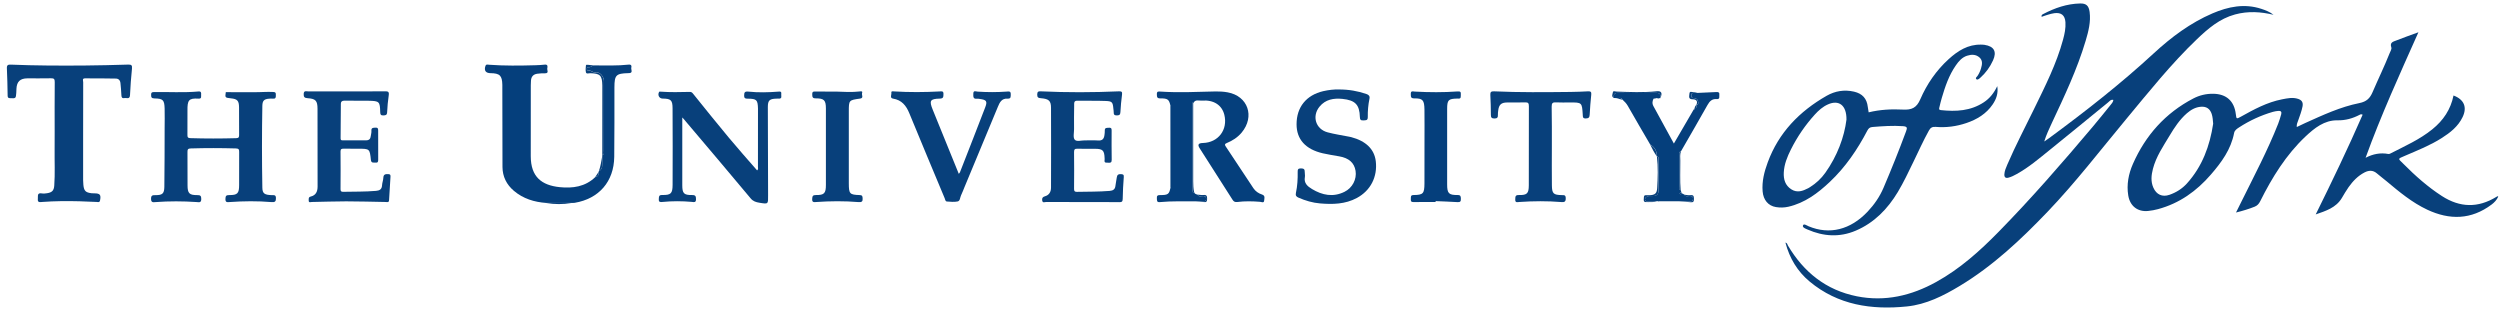 <?xml version="1.0" encoding="UTF-8"?> <!-- Generator: Adobe Illustrator 24.3.0, SVG Export Plug-In . SVG Version: 6.00 Build 0) --> <svg xmlns="http://www.w3.org/2000/svg" xmlns:xlink="http://www.w3.org/1999/xlink" version="1.1" id="Layer_1" x="0px" y="0px" viewBox="0 0 697.44 87.6" style="enable-background:new 0 0 697.44 87.6;" xml:space="preserve"> <style type="text/css"> .st0{fill:#08407B;} .st1{fill:#053F7C;} </style> <path class="st0" d="M696.96,54.84c-0.42,0.94-1.09,1.64-1.87,2.23c-5.67,4.25-11.7,4.36-17.94,1.43c-4.24-1.99-7.8-4.96-11.36-7.94 c-0.89-0.74-1.82-1.44-2.7-2.19c-1.09-0.93-2.22-0.89-3.43-0.27c-1.87,0.96-3.26,2.43-4.45,4.1c-0.69,0.97-1.28,2.02-1.9,3.05 c-1.65,2.74-4.48,3.59-7.28,4.57c4.56-9.22,8.99-18.44,13.09-27.82c-0.41-0.22-0.63-0.08-0.82,0.02c-1.96,1.02-3.93,1.59-6.25,1.55 c-3.6-0.05-6.36,2.15-8.86,4.5c-5.45,5.14-9.32,11.42-12.64,18.06c-0.37,0.73-0.8,1.23-1.55,1.53c-1.63,0.65-3.3,1.16-5.21,1.63 c0.56-1.13,1.04-2.09,1.52-3.06c3.55-7.18,7.31-14.27,10.25-21.73c0.34-0.85,0.58-1.74,0.84-2.62c0.19-0.67-0.11-1.01-0.8-0.94 c-0.51,0.05-1.03,0.13-1.53,0.27c-3.35,0.98-6.5,2.43-9.42,4.33c-0.59,0.39-1.24,0.79-1.39,1.57c-0.88,4.57-3.49,8.14-6.45,11.56 c-4.01,4.65-8.81,8.07-14.79,9.68c-0.88,0.24-1.79,0.4-2.7,0.5c-2.96,0.32-5.11-1.36-5.59-4.32c-0.5-3.06,0.09-6.03,1.29-8.77 c3.52-8,9.06-14.22,16.87-18.29c1.71-0.89,3.58-1.34,5.54-1.31c3.68,0.05,5.87,2.03,6.31,5.7c0.16,1.35,0.18,1.37,1.38,0.71 c3.66-2.04,7.34-4.05,11.52-4.86c1.49-0.29,2.98-0.62,4.49-0.12c1.02,0.34,1.44,0.99,1.22,2.11c-0.27,1.34-0.75,2.6-1.2,3.87 c-0.19,0.56-0.49,1.09-0.41,1.87c0.82-0.39,1.57-0.77,2.34-1.11c4.91-2.21,9.82-4.51,15.12-5.57c2.04-0.41,2.97-1.35,3.72-3.12 c1.54-3.59,3.26-7.1,4.7-10.73c0.22-0.55,0.66-1.23,0.5-1.68c-0.5-1.43,0.56-1.61,1.38-1.94c1.95-0.77,3.93-1.47,6.18-2.29 c-5.23,11.74-10.45,23.15-14.74,35.02c2.06-1.07,4.14-1.48,6.36-1.06c0.18,0.03,0.4-0.05,0.57-0.14c4.01-2.06,8.15-3.88,11.69-6.75 c3.06-2.47,5.13-5.54,5.91-9.43c2.95,1.11,3.86,3.27,2.54,6.02c-1.26,2.63-3.46,4.35-5.84,5.86c-3.21,2.04-6.74,3.43-10.22,4.93 c-2.18,0.94-2.02,0.7-0.45,2.27c3.3,3.32,6.78,6.42,10.73,8.97c5.03,3.25,10.08,3.37,15.2,0.23c0.1-0.06,0.21-0.12,0.31-0.18 C696.77,54.77,696.81,54.8,696.96,54.84z M617.42,34.52c-0.08-0.94-0.12-1.86-0.41-2.74c-0.49-1.44-1.46-2.11-2.99-2 c-1.54,0.11-2.81,0.85-3.94,1.83c-2.01,1.76-3.46,3.96-4.81,6.22c-1.78,2.97-3.76,5.84-4.65,9.26c-0.46,1.77-0.65,3.54,0.12,5.27 c0.86,1.94,2.49,2.68,4.48,1.99c1.88-0.65,3.56-1.71,4.87-3.16C614.38,46.45,616.48,40.73,617.42,34.52z"></path> <path class="st0" d="M634.31,4.14c-3.58-0.87-7.16-1.09-10.78-0.11c-4.3,1.16-7.53,3.94-10.63,6.9 c-7.21,6.89-13.41,14.68-19.77,22.33c-7.22,8.69-14.11,17.67-21.94,25.85c-7.42,7.75-15.21,15.08-24.47,20.66 c-4.58,2.76-9.36,5.17-14.72,5.72c-9.86,1.01-19.24-0.36-27.17-6.96c-3.39-2.82-5.58-6.48-6.74-10.85c0.54,0.11,0.53,0.54,0.69,0.8 c4.41,7.45,10.65,12.46,19.24,14.18c7.87,1.57,15.22-0.17,22.14-4c6.61-3.65,12.16-8.63,17.4-13.98 c9.21-9.39,17.83-19.32,26.3-29.36c1.67-1.98,3.29-4.01,4.93-6.03c0.34-0.42,0.72-0.82,0.79-1.41c-0.69-0.2-1.04,0.34-1.45,0.67 c-5.42,4.41-10.81,8.87-16.26,13.25c-2.98,2.4-5.9,4.91-9.28,6.77c-0.73,0.41-1.48,0.79-2.3,1c-0.78,0.2-1.15-0.13-1.12-0.91 c0.05-0.98,0.45-1.86,0.82-2.73c2.27-5.28,4.95-10.36,7.46-15.52c3.07-6.3,6.26-12.56,8.1-19.37c0.43-1.58,0.77-3.18,0.66-4.84 c-0.13-1.93-1.16-2.78-3.11-2.52c-0.63,0.08-1.25,0.27-1.86,0.45c-0.56,0.16-1.11,0.37-1.68,0.57c-0.12-0.54,0.22-0.66,0.48-0.8 c3.22-1.68,6.59-2.85,10.26-2.93c1.72-0.04,2.43,0.63,2.66,2.38c0.36,2.76-0.33,5.4-1.1,8c-2.37,7.98-5.93,15.47-9.45,22.98 c-0.77,1.65-1.54,3.3-2.12,5.15c0.46-0.31,0.92-0.61,1.36-0.94c10.11-7.44,19.98-15.16,29.22-23.68c4.88-4.5,10.2-8.48,16.37-11.13 c4.39-1.88,8.92-2.81,13.63-1.26c1.19,0.39,2.38,0.85,3.39,1.66L634.31,4.14z"></path> <path class="st0" d="M521.31,31.34c3.18-0.78,6.39-0.93,9.57-0.77c2.43,0.13,3.8-0.47,4.84-2.88c1.83-4.23,4.45-8.04,7.9-11.18 c2.56-2.33,5.39-4.14,9.05-4.06c0.32,0.01,0.64,0.01,0.96,0.06c2.66,0.41,3.49,1.88,2.38,4.33c-0.85,1.87-2.04,3.52-3.59,4.89 c-0.29,0.25-0.73,0.64-1.03,0.39c-0.43-0.36,0.13-0.69,0.32-0.99c0.42-0.64,0.74-1.33,0.95-2.06c0.31-1.06,0.52-2.17-0.41-3.02 c-1.02-0.92-2.27-0.9-3.5-0.5c-1.4,0.46-2.32,1.53-3.12,2.69c-1.92,2.76-2.98,5.89-3.92,9.08c-0.26,0.88-0.47,1.77-0.68,2.66 c-0.09,0.36-0.16,0.68,0.42,0.74c4.21,0.45,8.3,0.25,11.98-2.18c1.64-1.08,2.82-2.55,3.76-4.51c0.32,2.02-0.28,3.61-1.26,5.07 c-1.8,2.66-4.4,4.23-7.39,5.24c-2.76,0.93-5.6,1.31-8.5,1.06c-0.96-0.08-1.48,0.22-1.91,1c-1.57,2.82-2.89,5.78-4.3,8.68 c-1.39,2.87-2.75,5.76-4.39,8.5c-2.85,4.73-6.56,8.56-11.71,10.76c-4.51,1.93-9.03,1.64-13.48-0.31c-0.54-0.24-1.51-0.56-1.25-1.17 c0.24-0.56,1.05,0.06,1.56,0.27c5.82,2.43,11.67,0.99,16.48-4.11c1.85-1.96,3.36-4.15,4.42-6.64c2.22-5.21,4.33-10.45,6.29-15.76 c0.35-0.94,0.38-1.33-0.88-1.42c-2.85-0.2-5.67,0-8.49,0.23c-0.72,0.06-1.09,0.34-1.43,0.99c-2.77,5.3-6.11,10.21-10.49,14.34 c-3.34,3.15-6.96,5.86-11.56,6.92c-1.15,0.26-2.32,0.28-3.46,0.09c-2.17-0.35-3.52-2.02-3.71-4.37c-0.23-2.81,0.45-5.46,1.41-8.07 c3.06-8.34,8.87-14.28,16.45-18.61c2.34-1.33,4.91-1.78,7.64-1.15c2.33,0.54,3.58,1.93,3.84,4.27 C521.14,30.33,521.23,30.8,521.31,31.34z M515.12,33.37c0.05-4.09-2.18-5.58-5.16-4.25c-1.44,0.64-2.62,1.68-3.67,2.84 c-2.67,2.94-4.89,6.19-6.67,9.74c-1.02,2.04-1.88,4.13-1.99,6.45c-0.09,1.9,0.4,3.57,2.09,4.66c1.64,1.06,3.2,0.49,4.74-0.31 c0.18-0.09,0.34-0.2,0.51-0.31c1.68-1.05,3.11-2.39,4.25-3.99C512.56,43.5,514.51,38.25,515.12,33.37z"></path> <path class="st1" d="M167.02,47.92c-0.03-0.07-0.01-0.12,0.05-0.16c0.69-0.36,0.95-0.95,0.94-1.69c-0.01-0.86,0-1.72,0.01-2.59 c0-0.09,0.01-0.18,0.01-0.28c0.66-0.14,0.45-0.67,0.45-1.07c0.01-6.47-0.01-12.93,0.02-19.4c0.01-1.34-1.1-2.76-2.43-2.56 c-0.76,0.11-1.26-0.66-2.02-0.54c-0.22,0.03-0.32-0.2-0.32-0.42s0.09-0.47,0.31-0.43c0.7,0.13,1.13-0.54,1.78-0.53 c3.19,0,6.38,0.13,9.56-0.22c0.7-0.08,0.88,0.31,0.74,0.85c-0.14,0.53,0.6,1.48-0.66,1.53c-0.08,0-0.16,0-0.24,0 c-3.37,0.09-3.8,0.55-3.81,3.97c-0.01,6.46,0.03,12.93-0.05,19.39c-0.09,6.88-4.26,11.67-11.02,12.81 c-0.31,0.05-0.64,0.03-0.95,0.04c-2.33,0-4.65,0-6.98,0c-3.34-0.24-6.43-1.17-9.03-3.37c-2.06-1.74-3.19-3.99-3.2-6.69 c-0.04-7.23-0.03-14.47-0.04-21.7c0-0.4,0.01-0.8,0-1.2c-0.06-2.59-0.71-3.22-3.33-3.25c-1.32-0.02-1.81-0.74-1.39-1.99 c0.19-0.57,0.65-0.39,1-0.36c4.31,0.32,8.63,0.26,12.94,0.14c0.88-0.02,1.75-0.08,2.63-0.17c0.88-0.08,0.79,0.55,0.69,1.02 c-0.11,0.49,0.58,1.41-0.65,1.4c-0.72-0.01-1.43,0.02-2.15,0.12c-1.15,0.17-1.68,0.85-1.75,1.93c-0.06,0.84-0.05,1.68-0.05,2.52 c-0.01,6.19-0.02,12.38-0.01,18.58c0.01,5.73,3.03,8.09,8.07,8.61c3.63,0.37,7.11-0.1,9.91-2.79 C166.86,49.24,167.13,48.7,167.02,47.92z"></path> <path class="st0" d="M62.99,25.71c2.68,0,5.34-0.02,8,0.01c1.75,0.02,3.5-0.16,5.26-0.06c0.87,0.05,0.67,0.52,0.7,1.02 c0.04,0.61-0.16,0.9-0.81,0.84c-0.36-0.03-0.72-0.02-1.08,0.01c-1.37,0.11-1.84,0.56-1.87,1.96c-0.14,7.63-0.14,15.26,0,22.89 c0.03,1.6,0.59,2,2.68,2.06c0.54,0.01,1.08-0.14,1.11,0.78c0.03,0.97-0.26,1.24-1.21,1.16c-3.91-0.33-7.83-0.29-11.74-0.01 c-0.61,0.04-1.17,0.14-1.14-0.85c0.03-0.79,0.14-1.11,1.03-1.1c2.35,0.02,2.79-0.47,2.79-2.81c0-3.08-0.02-6.16,0.01-9.23 c0.01-0.69-0.13-0.95-0.91-0.97c-4.2-0.12-8.39-0.13-12.59,0c-0.75,0.02-0.93,0.25-0.92,0.96c0.03,3.12,0,6.24,0.02,9.35 c0.01,2.2,0.49,2.72,2.67,2.71c0.86-0.01,1.17,0.15,1.16,1.1c-0.01,1.11-0.67,0.88-1.27,0.84c-3.83-0.26-7.67-0.28-11.5,0.01 c-0.63,0.05-1.23,0.18-1.24-0.88c-0.01-0.99,0.38-1.07,1.19-1.06c1.96,0.02,2.49-0.4,2.52-2.32c0.08-5.43,0.06-10.87,0.08-16.3 c0.01-1.84,0.05-3.68,0-5.52c-0.07-2.4-0.44-2.8-2.82-2.84c-0.86-0.01-0.96-0.34-0.95-1.05c0.01-0.59,0.19-0.71,0.75-0.72 c4.15-0.08,8.31,0.21,12.45-0.17c0.73-0.07,0.8,0.32,0.75,0.86c-0.05,0.5,0.25,1.2-0.73,1.14c-2.77-0.18-3.11,0.47-3.08,3.34 c0.02,2.28,0.02,4.56-0.01,6.83c-0.01,0.6,0.14,0.83,0.78,0.85c4.28,0.14,8.55,0.13,12.83,0.01c0.73-0.02,0.82-0.33,0.81-0.94 c-0.03-2.56,0.01-5.12-0.02-7.67c-0.02-1.85-0.48-2.33-2.3-2.51C62.77,27.25,62.77,27.25,62.99,25.71z"></path> <path class="st0" d="M15.25,36.8c0-4.64-0.03-9.27,0.02-13.91c0.01-0.86-0.23-1.07-1.05-1.05c-2.2,0.05-4.4,0.01-6.6,0.02 c-1.99,0.01-2.94,0.92-3.03,2.88c-0.02,0.4-0.02,0.8-0.05,1.2c-0.12,1.53-0.14,1.53-1.71,1.45c-0.5-0.02-0.69-0.14-0.7-0.68 c-0.04-2.56-0.09-5.11-0.21-7.66c-0.04-0.9,0.31-1.05,1.1-1.02c6.83,0.28,13.67,0.3,20.5,0.25c4.08-0.03,8.15-0.14,12.22-0.26 c0.86-0.02,1.18,0.13,1.08,1.11c-0.26,2.46-0.43,4.93-0.55,7.4c-0.06,1.28-0.96,0.72-1.56,0.83c-0.72,0.13-0.83-0.27-0.85-0.9 c-0.02-1.08-0.17-2.15-0.25-3.22c-0.06-0.81-0.52-1.31-1.28-1.32c-2.88-0.06-5.76-0.06-8.63-0.06c-0.85,0-0.49,0.68-0.49,1.06 c-0.02,5.32-0.02,10.63-0.02,15.95c0,3.8,0,7.59,0,11.39c0,0.44,0.02,0.88,0.07,1.31c0.16,1.68,0.62,2.14,2.29,2.34 c0.28,0.03,0.56,0.03,0.84,0.03c1.53,0.01,1.83,0.44,1.52,1.97c-0.13,0.65-0.59,0.44-0.92,0.43c-1.6-0.04-3.19-0.15-4.79-0.19 c-3.48-0.09-6.95-0.07-10.42,0.19c-0.6,0.04-1.35,0.25-1.22-0.85c0.09-0.76-0.31-1.79,1.16-1.53c0.46,0.08,0.96,0.01,1.43-0.06 c1.36-0.21,1.89-0.74,1.99-2.12c0.24-3.35,0.06-6.71,0.1-10.07C15.26,40.08,15.25,38.44,15.25,36.8z"></path> <path class="st1" d="M333.12,53.54c0.1,0.54,0.54,0.64,0.96,0.76c0.4,0.82,1.13,0.32,1.7,0.4c0.5,0.07,0.7,0.25,0.7,0.75 c0,0.51-0.21,0.72-0.72,0.71c-0.72-0.02-1.44,0-2.16,0c-3.34,0.04-6.69-0.1-10.02,0.22c-0.89,0.09-0.8-0.42-0.84-1.01 c-0.05-0.71,0.14-0.96,0.91-0.95c2.17,0.01,2.49-0.24,2.85-1.88c0.21-0.28,0.14-0.61,0.14-0.92c0-7.13,0-14.25,0-21.38 c0-0.31,0.06-0.64-0.15-0.92c-0.36-1.56-0.75-1.9-2.78-1.87c-0.98,0.01-0.94-0.44-0.97-1.14c-0.03-0.9,0.44-0.8,1.06-0.76 c5.11,0.34,10.22,0.07,15.34-0.04c1.11-0.02,2.25,0.05,3.34,0.25c5.67,1.02,7.65,6.74,3.92,11.22c-1.13,1.35-2.56,2.27-4.17,2.93 c-0.54,0.22-0.63,0.43-0.29,0.93c2.59,3.89,5.14,7.79,7.74,11.68c0.57,0.85,1.42,1.43,2.38,1.74c1,0.32,0.65,1.11,0.61,1.69 c-0.05,0.78-0.74,0.38-1.14,0.35c-2.12-0.17-4.23-0.22-6.34,0.05c-0.64,0.08-1-0.08-1.35-0.64c-3.03-4.79-6.1-9.55-9.15-14.33 c-0.66-1.03-0.39-1.45,0.89-1.49c4.29-0.11,7.01-3.7,5.98-7.87c-0.67-2.71-2.98-4.22-6.26-3.95c-0.82,0.07-1.92-0.45-2.4,0.76 c-0.03-0.1,0-0.24-0.17-0.22c-0.02,0-0.06,0.05-0.06,0.08c-0.01,0.2,0,0.4,0,0.6c0,7.82,0,15.64,0,23.46c0,0.27,0,0.56,0.09,0.82 C332.79,53.73,332.99,53.66,333.12,53.54z"></path> <path class="st0" d="M190.34,32.77c0,0.6,0,0.94,0,1.28c0,5.87,0,11.75,0,17.62c0,2.27,0.44,2.77,2.73,2.74 c0.96-0.01,1.09,0.33,1.1,1.16c0.01,1.05-0.64,0.8-1.2,0.75c-2.71-0.24-5.43-0.25-8.14,0.02c-0.6,0.06-1.1,0.11-1.04-0.79 c0.05-0.67-0.05-1.16,0.95-1.15c2.43,0.04,2.89-0.42,2.9-2.85c0.03-7.11,0.03-14.22-0.01-21.34c-0.01-2.29-0.48-2.69-2.79-2.71 c-0.91-0.01-1.42-0.93-1.01-1.77c0.12-0.25,0.26-0.17,0.47-0.16c2.7,0.2,5.41,0.13,8.11,0.07c0.45-0.01,0.66,0.15,0.94,0.5 c3.3,4.11,6.6,8.21,9.97,12.26c2.57,3.09,5.25,6.09,7.9,9.14c0.39-0.33,0.23-0.67,0.23-0.95c0.01-5.31,0.01-10.63,0.01-15.94 c0-0.12,0-0.24,0-0.36c-0.07-2.43-0.37-2.74-2.8-2.76c-0.61-0.01-1.06,0.01-1.06-0.85c0-0.9,0.16-1.23,1.19-1.12 c2.74,0.29,5.51,0.22,8.26,0.01c0.51-0.04,1.01-0.14,0.9,0.63c-0.08,0.53,0.39,1.41-0.78,1.31c-0.2-0.02-0.4,0-0.6,0.01 c-1.89,0.06-2.36,0.47-2.36,2.35c0,8.19,0.02,16.38,0.07,24.57c0.02,2.55,0.08,2.53-2.43,2.12c-0.96-0.16-1.74-0.38-2.44-1.22 c-6.01-7.21-12.09-14.36-18.15-21.52C191.04,33.52,190.78,33.24,190.34,32.77z"></path> <path class="st0" d="M96.7,25.49c3.56,0,7.11,0.03,10.67-0.02c0.85-0.01,1.23,0.09,1.08,1.09c-0.24,1.58-0.37,3.18-0.45,4.77 c-0.04,0.81-0.45,0.85-1.08,0.87c-0.7,0.02-0.83-0.26-0.85-0.91c-0.07-2.96-0.24-3.13-3.25-3.18c-2.24-0.04-4.48,0.02-6.72-0.03 c-0.68-0.01-1,0.26-1.01,0.85c-0.04,3.24-0.04,6.47-0.07,9.71c0,0.57,0.38,0.51,0.73,0.51c2.12,0,4.24-0.01,6.36,0 c0.84,0.01,1.25-0.39,1.33-1.2c0.05-0.48,0.22-0.95,0.18-1.42c-0.08-0.92,0.46-0.88,1.11-0.92c0.82-0.05,0.77,0.44,0.77,0.99 c-0.01,2.64-0.01,5.28,0.01,7.92c0,0.57-0.07,0.93-0.77,0.85c-0.56-0.06-1.17,0.2-1.27-0.77c-0.32-3.1-0.35-3.1-3.53-3.11 c-1.36,0-2.72,0.02-4.08-0.01C95.29,41.47,95,41.56,95,42.24c0.03,3.52,0.03,7.04,0,10.55c0,0.6,0.22,0.73,0.77,0.72 c3.04-0.07,6.08,0,9.11-0.26c0.97-0.08,1.64-0.4,1.7-1.53c0.03-0.71,0.33-1.41,0.36-2.12c0.04-0.95,0.56-1.06,1.33-1.03 c0.51,0.02,0.71,0.15,0.67,0.69c-0.15,2.19-0.29,4.38-0.4,6.57c-0.04,0.76-0.56,0.53-0.94,0.52c-3.68-0.06-7.35-0.18-11.03-0.18 c-3.2,0-6.39,0.13-9.59,0.18c-0.31,0-0.87,0.3-0.86-0.43c0.01-0.46-0.11-0.92,0.58-1.09c1.43-0.35,1.9-1.4,1.9-2.8 c-0.02-7.24,0-14.47-0.02-21.71c-0.01-2.2-0.52-2.78-2.72-2.92c-0.88-0.06-1.18-0.3-1.14-1.19c0.05-1.06,0.77-0.7,1.29-0.71 C89.59,25.49,93.14,25.5,96.7,25.49L96.7,25.49z"></path> <path class="st0" d="M301.92,56.37c-3.36,0-6.71,0.01-10.07-0.02c-0.38,0-1,0.37-1.11-0.47c-0.08-0.63,0.16-0.94,0.75-1.11 c1.22-0.34,1.72-1.27,1.72-2.44c0.02-7.44,0.04-14.87,0-22.31c-0.01-1.91-0.63-2.44-2.81-2.62c-0.71-0.06-1.06-0.19-1.04-1.03 c0.01-0.78,0.3-0.93,0.99-0.89c7.27,0.34,14.55,0.32,21.82,0c0.75-0.03,0.95,0.15,0.85,0.93c-0.22,1.62-0.36,3.26-0.45,4.89 c-0.04,0.73-0.31,0.9-1.01,0.9s-0.88-0.25-0.86-0.87c0.01-0.36-0.07-0.71-0.1-1.07c-0.16-1.76-0.35-2.03-2.16-2.09 c-2.64-0.1-5.28-0.03-7.92-0.07c-0.99-0.02-0.84,0.73-0.85,1.25c-0.05,2.24-0.04,4.48-0.03,6.72c0,0.99-0.32,2.29,0.18,2.89 c0.53,0.65,1.88,0.17,2.87,0.2c1.24,0.04,2.48-0.06,3.72,0.03c1.16,0.08,1.58-0.52,1.71-1.51c0.05-0.4,0.11-0.8,0.09-1.19 c-0.05-0.96,0.59-0.81,1.2-0.85c0.76-0.05,0.71,0.42,0.71,0.92c-0.01,2.68-0.03,5.36,0.02,8.04c0.01,0.78-0.35,0.84-0.94,0.79 c-0.53-0.04-1.21,0.18-1.04-0.78c0.03-0.16,0-0.32,0-0.48c-0.07-2.15-0.51-2.61-2.63-2.62c-1.64-0.01-3.28,0.03-4.92-0.02 c-0.69-0.02-0.98,0.13-0.97,0.91c0.04,3.44,0.03,6.88,0,10.31c0,0.62,0.18,0.83,0.81,0.81c3.04-0.06,6.07-0.02,9.11-0.26 c0.98-0.08,1.54-0.45,1.63-1.48c0.07-0.75,0.28-1.49,0.36-2.24c0.09-0.74,0.43-1.01,1.18-0.96c0.58,0.04,0.84,0.12,0.78,0.82 c-0.16,2.03-0.27,4.07-0.3,6.1c-0.01,0.77-0.28,0.91-0.98,0.9C308.8,56.35,305.36,56.37,301.92,56.37z"></path> <path class="st0" d="M373.48,24.96c2.84-0.01,5.3,0.44,7.7,1.26c0.64,0.22,1.03,0.55,0.87,1.31c-0.35,1.69-0.5,3.4-0.47,5.12 c0.02,1.01-0.57,0.9-1.24,0.94c-0.74,0.04-0.95-0.21-0.97-0.94c-0.09-3.45-1.3-4.69-4.85-5.06c-2.46-0.25-4.74,0.14-6.4,2.16 c-2.19,2.67-1.07,6.29,2.25,7.17c1.96,0.52,3.98,0.82,5.98,1.21c0.2,0.04,0.39,0.07,0.58,0.12c4.14,1.09,6.47,3.37,6.88,6.71 c0.52,4.37-1.45,8.22-5.29,10.28c-3.24,1.74-6.74,1.81-10.27,1.51c-2.07-0.17-4.07-0.77-5.98-1.6c-0.63-0.27-0.9-0.57-0.74-1.34 c0.41-1.92,0.53-3.87,0.49-5.84c-0.01-0.66,0.09-1,0.9-0.99c0.76,0.01,1.1,0.2,1.07,0.98c-0.02,0.48,0.13,0.97,0.04,1.43 c-0.32,1.71,0.73,2.59,1.97,3.34c2.9,1.75,5.92,2.35,9.09,0.78c2.22-1.1,3.45-3.52,3.08-5.85c-0.37-2.25-1.86-3.57-4.55-4.04 c-1.53-0.27-3.07-0.5-4.59-0.85c-4.84-1.12-7.33-3.91-7.32-8.11c0-4.77,2.7-8.12,7.45-9.23C370.67,25.09,372.22,24.91,373.48,24.96z "></path> <path class="st0" d="M267.48,48.5c0.13-0.18,0.26-0.29,0.32-0.43c2.36-6.05,4.74-12.09,7.06-18.15c0.64-1.67,0.33-2.07-1.47-2.31 c-0.28-0.04-0.56-0.09-0.84-0.06c-1.15,0.11-1.01-0.65-1.02-1.39c-0.01-1.04,0.73-0.63,1.18-0.6c2.72,0.18,5.43,0.19,8.14-0.01 c0.59-0.04,1.15-0.17,1.12,0.73c-0.02,0.64,0.13,1.31-0.91,1.24c-1.61-0.11-2.18,1.06-2.68,2.28c-3.1,7.47-6.21,14.93-9.31,22.4 c-0.32,0.77-0.61,1.56-0.97,2.31c-0.28,0.59-0.24,1.55-0.94,1.69c-0.96,0.2-1.99,0.09-2.98,0.02c-0.48-0.03-0.5-0.58-0.64-0.92 c-3.3-7.9-6.62-15.8-9.87-23.72c-0.87-2.13-2.12-3.67-4.53-4.07c-0.98-0.16-0.4-1.05-0.47-1.6c-0.08-0.57,0.4-0.43,0.75-0.41 c4.23,0.26,8.45,0.24,12.68,0.01c0.58-0.03,1.14-0.19,1.1,0.73c-0.03,0.71,0.06,1.25-1.02,1.27c-2.73,0.06-3,0.57-1.97,3.1 C262.62,36.57,265.04,42.51,267.48,48.5z"></path> <path class="st0" d="M432.93,40.93c0,3.6-0.04,7.2,0.01,10.79c0.03,2.31,0.44,2.66,2.78,2.71c0.56,0.01,1.05-0.1,1.08,0.8 c0.04,1.01-0.31,1.22-1.22,1.14c-3.91-0.32-7.82-0.29-11.74-0.02c-0.49,0.03-1.18,0.29-1.12-0.71c0.04-0.72-0.05-1.26,1.02-1.23 c2.29,0.05,2.75-0.45,2.76-2.71c0.01-7.36-0.01-14.71,0.02-22.07c0-0.82-0.18-1.1-1.04-1.07c-1.68,0.07-3.36,0.01-5.04,0.03 c-1.62,0.01-2.28,0.61-2.47,2.23c-0.05,0.4-0.11,0.8-0.09,1.19c0.04,0.72-0.15,1.06-0.99,1.05c-0.83-0.01-0.97-0.34-0.97-1.07 c0-1.84-0.06-3.67-0.15-5.51c-0.04-0.79,0.2-1.03,1.01-1c7.11,0.32,14.23,0.25,21.34,0.17c1.64-0.02,3.28-0.08,4.91-0.17 c0.73-0.04,0.98,0.17,0.89,0.95c-0.2,1.83-0.33,3.66-0.43,5.49c-0.04,0.76-0.21,1.12-1.1,1.13c-0.9,0.01-0.8-0.5-0.84-1.06 c-0.21-3.41-0.22-3.41-3.57-3.41c-1.28,0-2.56,0.06-3.84-0.02c-0.97-0.06-1.28,0.19-1.26,1.22 C432.96,33.49,432.92,37.21,432.93,40.93C432.92,40.93,432.93,40.93,432.93,40.93z"></path> <path class="st1" d="M473.55,25.92c1.75-0.08,3.51-0.14,5.26-0.24c0.58-0.03,0.93,0.09,0.84,0.76c-0.07,0.52,0.27,1.28-0.78,1.2 c-1.24-0.09-1.93,0.6-2.51,1.64c-2.44,4.34-4.94,8.64-7.42,12.95c-0.66,0.14-0.45,0.66-0.46,1.06c-0.01,2.91-0.01,5.82,0,8.73 c0,0.36-0.18,0.83,0.38,1c0.08,0.24,0.16,0.48,0.24,0.72c-0.19,0.02-0.41-0.03-0.51,0.18c-0.02,0.05,0.08,0.22,0.15,0.24 c0.22,0.08,0.36-0.05,0.47-0.23c0.23,0.12,0.46,0.25,0.7,0.37c0.37,0.76,1.05,0.32,1.58,0.38c0.49,0.06,0.83,0.12,0.83,0.73 c0,0.59-0.28,0.74-0.81,0.73c-1.03-0.01-2.06,0.01-3.08,0.01c-1.82,0-3.64-0.01-5.47-0.01c-0.15-0.01-0.3-0.01-0.45-0.02 c-0.1,0-0.2,0.01-0.29,0.01c-0.8,0-1.6,0.01-2.39,0c-0.33-0.01-0.79,0.14-0.9-0.35c-0.12-0.53,0.31-0.83,0.69-0.99 c0.34-0.15,0.78-0.08,1.18-0.09c1.45-0.01,1.9-0.4,1.91-1.85c0.03-2.75,0.01-5.5,0-8.25c0-0.38,0.12-0.84-0.47-0.94l-0.06-0.03 l0.01-0.07c0.09-1.49-0.62-2.51-1.84-3.26c-2.09-3.6-4.21-7.18-6.26-10.8c-0.39-0.68-0.9-1.18-1.45-1.69 c-0.41-0.84-1.17-0.32-1.76-0.44c-0.22-0.01-0.43-0.02-0.65-0.03c-0.2-1.15,0.28-1.48,1.43-1.45c3.34,0.08,6.69,0.08,10.03,0 c1.2-0.03,1.73,0.27,1.48,1.51c-0.11,0-0.22-0.01-0.34-0.01c-0.16,0-0.31,0-0.46,0c-0.09,0-0.18,0-0.26-0.01 c-0.3,0-0.62-0.09-0.84,0.21c-0.3,0.64-0.4,1.29-0.05,1.94c1.88,3.45,3.77,6.9,5.75,10.52c1.87-3.21,3.66-6.29,5.45-9.36 c0.3-0.05,0.36-0.24,0.32-0.5l0.02,0.06l-0.03-0.06c0.76,0.02,0.48-0.55,0.52-0.93l-0.01,0.01c0.71-0.07,0.54-0.62,0.47-1 c-0.1-0.49-0.46-0.86-0.99-0.88c-0.55-0.02-0.92-0.11-0.89-0.8c0.03-0.76,0.54-0.65,1.01-0.66 C473.07,25.92,473.31,25.92,473.55,25.92z"></path> <path class="st0" d="M233.27,25.55c2.19,0.09,4.39,0.21,6.58-0.04c0.33-0.04,0.86-0.15,0.65,0.47c-0.17,0.51,0.53,1.37-0.54,1.52 c-3.15,0.44-3.16,0.43-3.16,3.63c-0.01,6.67-0.02,13.34,0,20.01c0.01,2.96,0.23,3.19,3.06,3.28c0.66,0.02,0.75,0.26,0.79,0.84 c0.08,0.9-0.19,1.2-1.11,1.12c-3.95-0.33-7.9-0.3-11.85-0.02c-0.59,0.04-1.17,0.15-1.11-0.85c0.05-0.78,0.15-1.11,1.04-1.1 c2.32,0.03,2.79-0.48,2.79-2.82c0.01-7.11,0.01-14.22,0-21.33c0-2.28-0.49-2.83-2.82-2.82c-0.96,0-0.97-0.4-0.99-1.13 c-0.03-0.9,0.46-0.78,1.06-0.77C229.52,25.57,231.4,25.55,233.27,25.55z"></path> <path class="st1" d="M400.49,56.36c-2.03,0-4.07-0.04-6.1,0.02c-0.78,0.02-0.84-0.32-0.8-0.91c0.03-0.54-0.13-1.05,0.79-1.06 c2.66-0.03,2.99-0.41,3.01-3.23c0.03-3.87,0.01-7.75,0.01-11.63c0-3,0.03-5.99-0.01-8.99c-0.04-2.62-0.47-3.14-2.81-3.11 c-1.08,0.01-0.97-0.51-1-1.22c-0.04-0.99,0.59-0.71,1.11-0.68c3.99,0.22,7.98,0.25,11.97-0.04c0.73-0.05,0.94,0.16,0.87,0.83 c-0.05,0.55,0.21,1.3-0.82,1.16c-0.04-0.01-0.08,0-0.12,0c-2.55,0.05-2.87,0.37-2.87,2.96c0,3.76,0,7.51,0,11.27 c0,3.24-0.01,6.47,0,9.71c0,2.5,0.44,2.99,2.9,2.97c0.9-0.01,0.9,0.39,0.93,1.06c0.03,0.75-0.2,0.96-0.94,0.92 c-2.03-0.13-4.07-0.19-6.1-0.28C400.5,56.18,400.49,56.27,400.49,56.36z"></path> <path class="st0" d="M165.81,18.27c-0.64-0.02-1.08,0.65-1.78,0.53c-0.22-0.04-0.31,0.21-0.31,0.43c0,0.22,0.1,0.46,0.32,0.42 c0.76-0.12,1.27,0.65,2.02,0.54c1.34-0.2,2.44,1.22,2.43,2.56c-0.03,6.47-0.01,12.93-0.02,19.4c0,0.39,0.21,0.93-0.45,1.07 c0-5.95,0.01-11.89,0.01-17.84c0-0.52,0.01-1.04,0-1.56c-0.05-2.79-0.61-3.34-3.39-3.39c-0.4-0.01-1.03,0.27-1.17-0.22 c-0.17-0.59-0.07-1.26-0.02-1.9c0.02-0.31,0.35-0.26,0.58-0.23C164.63,18.12,165.22,18.2,165.81,18.27z"></path> <path class="st0" d="M462.24,43.68c0.59,0.09,0.46,0.56,0.47,0.94c0.01,2.75,0.02,5.5,0,8.25c-0.01,1.45-0.46,1.84-1.91,1.85 c-0.4,0-0.83-0.06-1.18,0.09c-0.38,0.16-0.81,0.46-0.69,0.99c0.11,0.49,0.56,0.34,0.9,0.35c0.8,0.02,1.59,0,2.39,0 c-0.76,0.3-1.57,0.19-2.36,0.23c-1.31,0.07-1.39-0.07-1.25-1.39c0.05-0.43,0.19-0.55,0.58-0.53c0.32,0.02,0.64,0.01,0.96,0 c1.52-0.05,2.07-0.47,2.16-1.96C462.48,49.57,462.59,46.62,462.24,43.68z"></path> <path class="st0" d="M333.12,53.54c-0.13,0.12-0.32,0.19-0.38,0.01c-0.09-0.25-0.09-0.54-0.09-0.82c0-7.82,0-15.64,0-23.46 c0-0.2,0-0.4,0-0.6c0-0.03,0.04-0.08,0.06-0.08c0.17-0.02,0.15,0.12,0.17,0.22c0,7.25,0.01,14.51,0,21.76 C332.89,51.57,332.91,52.56,333.12,53.54z"></path> <path class="st0" d="M463.18,27.41c0.25-1.24-0.29-1.54-1.48-1.51c-3.34,0.08-6.69,0.08-10.03,0c-1.15-0.03-1.63,0.3-1.43,1.45 c-0.8-0.42-0.35-1.11-0.27-1.64c0.07-0.45,0.6-0.18,0.93-0.17c3.77,0.14,7.53,0.32,11.29-0.09C463.53,25.31,463.85,26,463.18,27.41z "></path> <path class="st0" d="M326.49,29.31c0.22,0.28,0.15,0.61,0.15,0.92c0,7.13,0,14.25,0,21.38c0,0.31,0.07,0.64-0.14,0.92 C326.5,44.79,326.49,37.05,326.49,29.31z"></path> <path class="st0" d="M473.55,25.92c-0.24,0-0.48,0.01-0.72,0.01c-0.47,0.01-0.98-0.1-1.01,0.66c-0.02,0.68,0.35,0.77,0.89,0.8 c0.53,0.02,0.89,0.4,0.99,0.88c0.08,0.38,0.24,0.93-0.47,1c0.52-1.06-0.06-1.57-1-1.57c-1.33,0.01-0.95-0.89-0.92-1.54 c0.04-0.9,0.76-0.4,1.18-0.43C472.85,25.7,473.2,25.85,473.55,25.92z"></path> <path class="st0" d="M468.86,53.04c-0.56-0.17-0.38-0.64-0.38-1c-0.01-2.91-0.01-5.82,0-8.73c0-0.4-0.2-0.93,0.46-1.06 c-0.31,0.85-0.18,1.73-0.17,2.59C468.79,47.56,468.64,50.3,468.86,53.04z"></path> <path class="st0" d="M333.6,56.15c0.72,0,1.44-0.01,2.16,0c0.51,0.01,0.72-0.2,0.72-0.71c0-0.5-0.2-0.67-0.7-0.75 c-0.57-0.08-1.3,0.42-1.7-0.4c0.55,0.04,1.11,0.17,1.65,0.11c0.86-0.09,1.04,0.25,1.03,1.06c-0.01,0.72-0.17,1.02-0.92,0.91 C335.1,56.26,334.35,56.22,333.6,56.15z"></path> <path class="st0" d="M468.42,56.17c1.03-0.01,2.06-0.03,3.08-0.01c0.52,0.01,0.81-0.15,0.81-0.73c0-0.61-0.33-0.67-0.83-0.73 c-0.53-0.07-1.21,0.38-1.58-0.38c0.56,0.05,1.12,0.2,1.66,0.13c0.94-0.13,0.99,0.31,1.01,1.07c0.02,0.78-0.24,0.97-0.96,0.9 C470.57,56.3,469.49,56.25,468.42,56.17z"></path> <path class="st0" d="M460.35,40.32c1.21,0.75,1.93,1.77,1.84,3.26C461.47,42.56,460.89,41.45,460.35,40.32z"></path> <path class="st0" d="M152.41,56.64c2.33,0,4.65,0,6.98,0C157.06,57.04,154.73,57.03,152.41,56.64z"></path> <path class="st0" d="M168.02,43.48c0,0.86-0.02,1.72-0.01,2.59c0.01,0.75-0.25,1.34-0.94,1.69 C167.56,46.37,167.76,44.92,168.02,43.48z"></path> <path class="st0" d="M167.02,47.92c0.11,0.78-0.16,1.32-0.98,1.5C166.37,48.92,166.69,48.42,167.02,47.92z"></path> <path class="st0" d="M450.88,27.39c0.59,0.12,1.34-0.4,1.76,0.44C452.05,27.68,451.47,27.53,450.88,27.39z"></path> <path class="st0" d="M473.25,29.26c-0.04,0.39,0.23,0.95-0.52,0.93C472.82,29.83,472.96,29.5,473.25,29.26z"></path> <path class="st0" d="M469.22,53.95c-0.11,0.18-0.25,0.31-0.47,0.23c-0.07-0.03-0.17-0.19-0.15-0.24c0.1-0.21,0.32-0.16,0.51-0.18 C469.18,53.79,469.22,53.86,469.22,53.95z"></path> <path class="st0" d="M461.27,27.6c0.22-0.31,0.54-0.21,0.84-0.21C461.83,27.46,461.55,27.53,461.27,27.6z"></path> <path class="st0" d="M472.74,30.19c0.04,0.26-0.02,0.46-0.32,0.5C472.52,30.53,472.63,30.36,472.74,30.19z"></path> <path class="st0" d="M462.51,56.14c0.15,0.01,0.3,0.01,0.45,0.02C462.81,56.25,462.66,56.27,462.51,56.14z"></path> <polygon class="st0" points="634.29,4.12 634.33,4.12 634.3,4.14 "></polygon> <path class="st0" d="M462.38,27.4c0.15,0,0.31,0,0.46,0C462.69,27.54,462.53,27.53,462.38,27.4z"></path> </svg> 